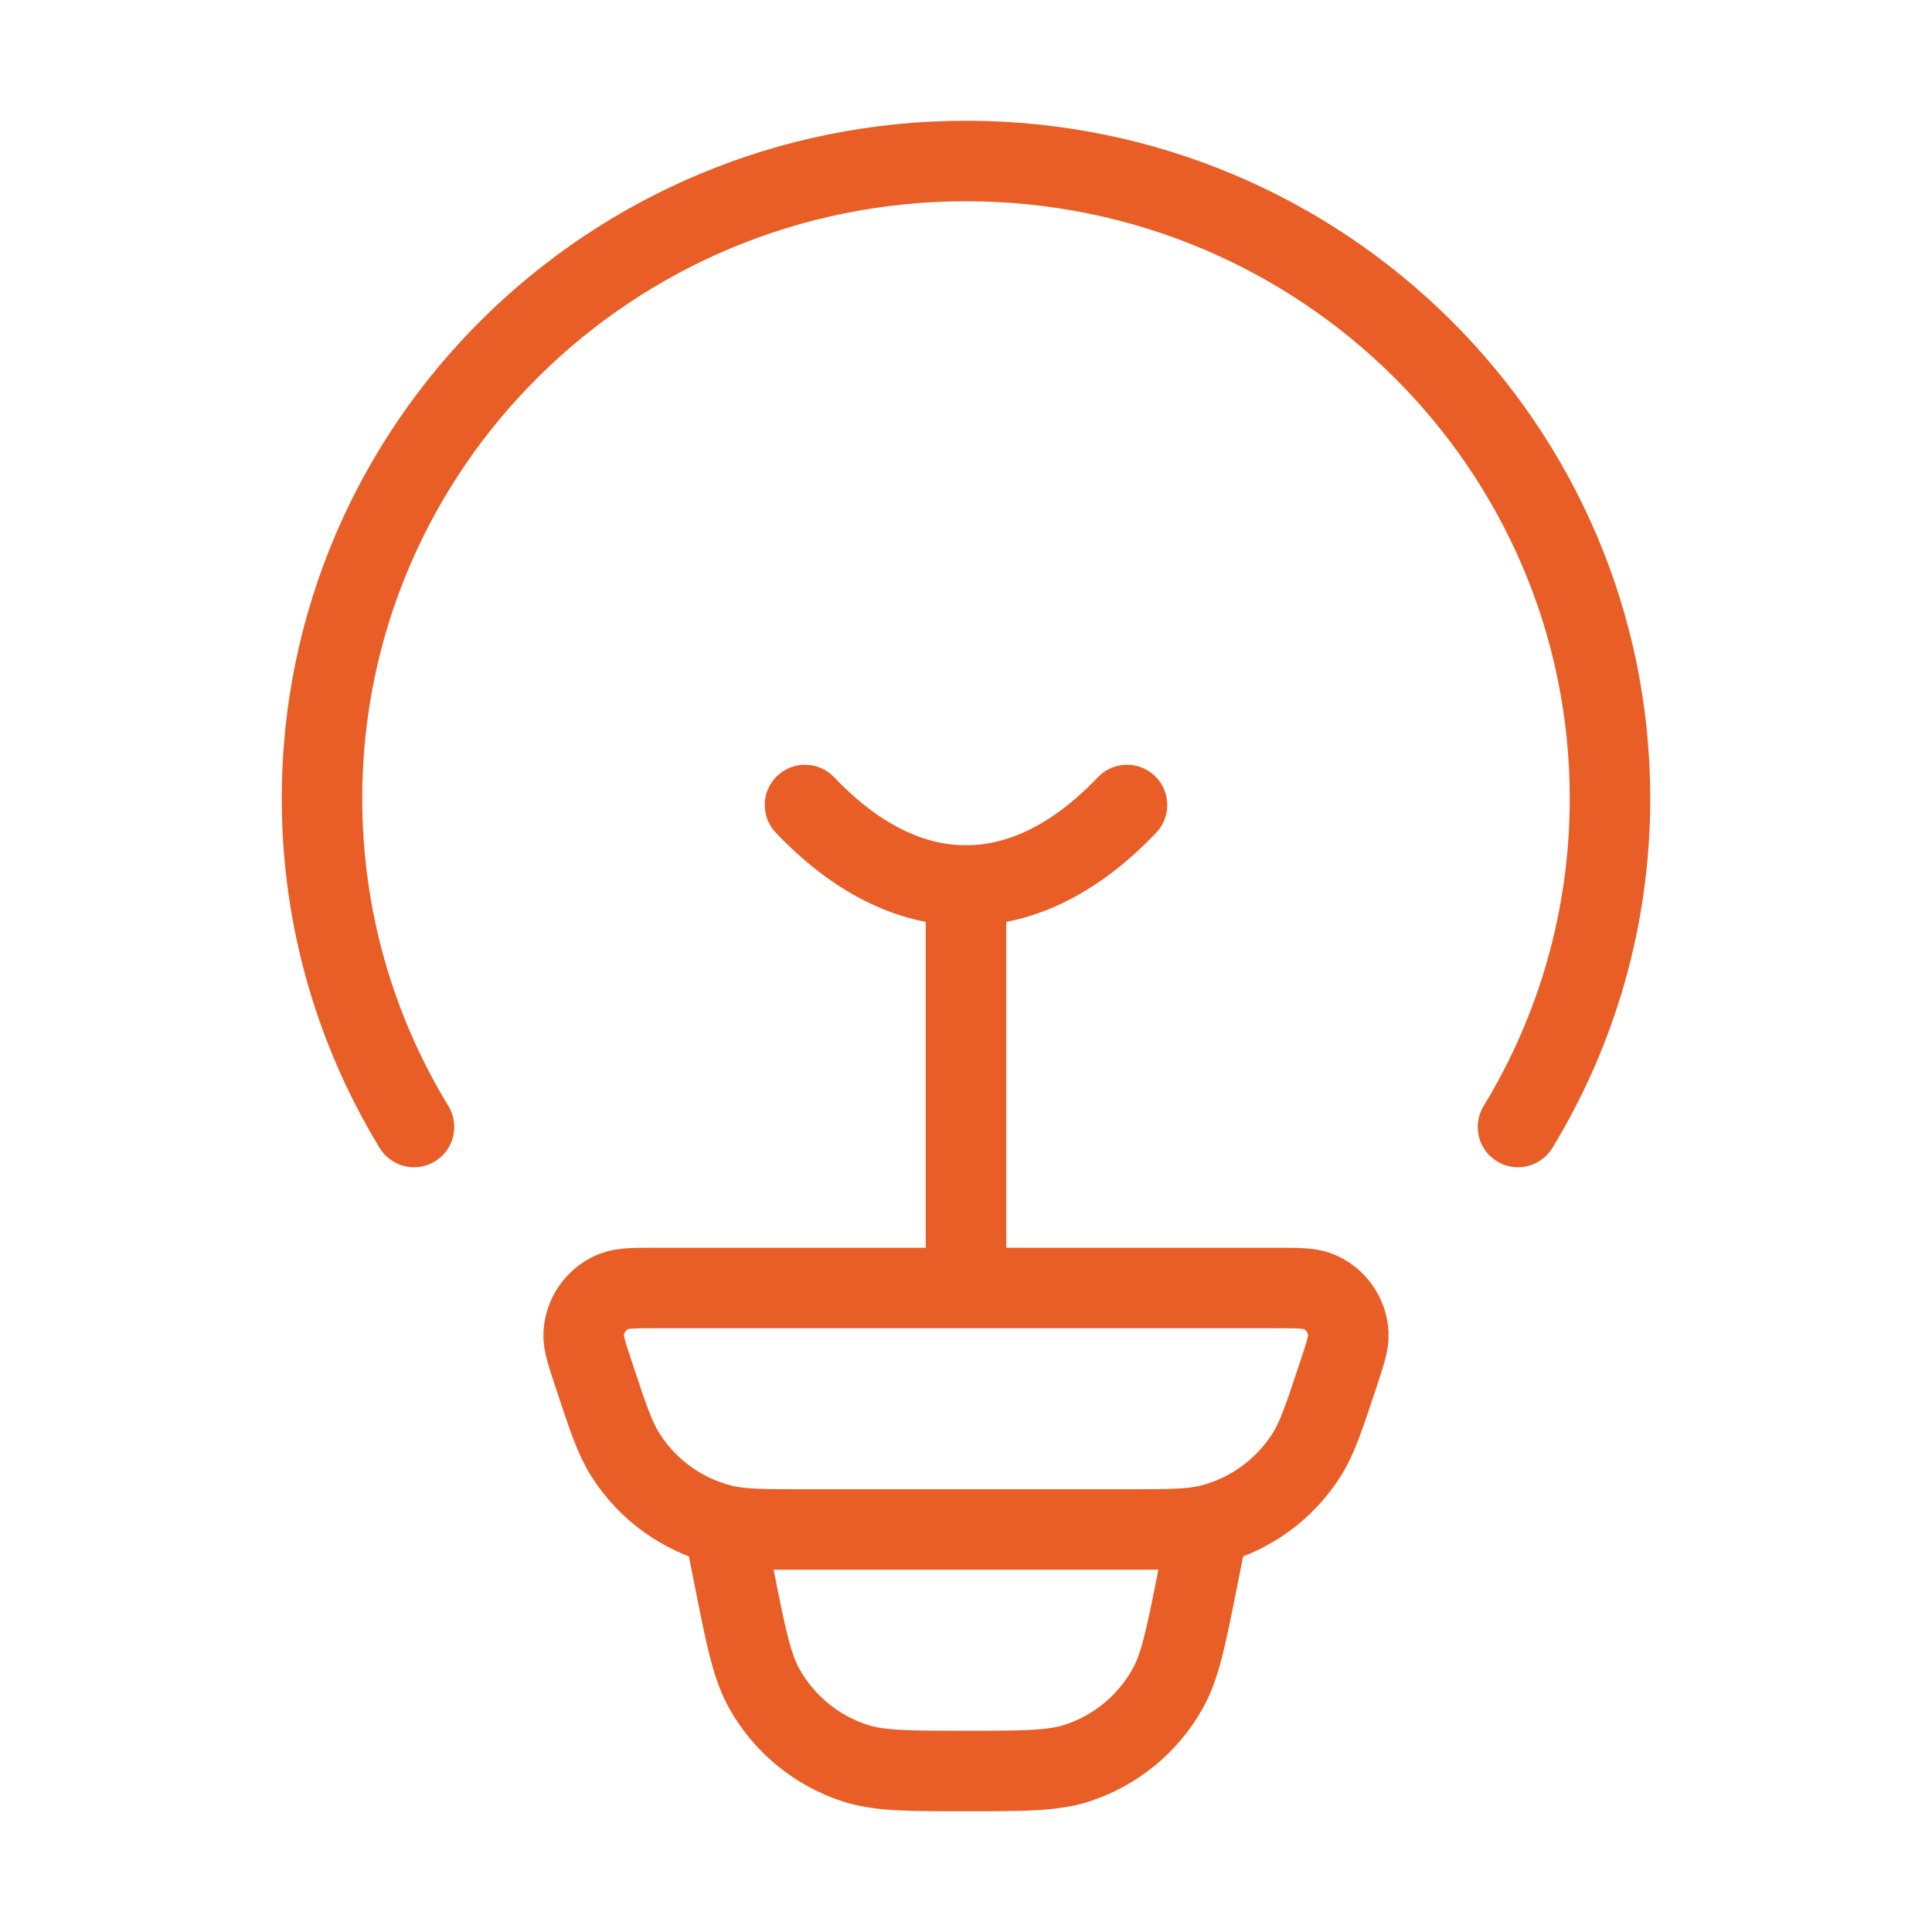 <svg width="48" height="48" viewBox="0 0 48 48" fill="none" xmlns="http://www.w3.org/2000/svg">
<path d="M10.286 28C8.835 25.616 8 22.824 8 19.838C8 11.091 15.163 4 24 4C32.837 4 40 11.091 40 19.838C40 22.824 39.165 25.616 37.714 28" stroke="#E85E26" stroke-width="2" stroke-linecap="round"/>
<path d="M28 20C26.775 21.286 25.422 22 24 22C22.578 22 21.225 21.286 20 20" stroke="#E85E26" stroke-width="2" stroke-linecap="round"/>
<path d="M14.766 34.196C14.582 33.643 14.49 33.367 14.501 33.143C14.524 32.669 14.822 32.252 15.263 32.081C15.472 32 15.762 32 16.343 32H31.657C32.238 32 32.529 32 32.737 32.081C33.178 32.252 33.477 32.669 33.499 33.143C33.51 33.367 33.418 33.643 33.234 34.196C32.895 35.219 32.725 35.73 32.463 36.144C31.914 37.011 31.054 37.633 30.061 37.882C29.587 38 29.05 38 27.976 38H20.024C18.95 38 18.413 38 17.939 37.882C16.946 37.633 16.086 37.011 15.537 36.144C15.275 35.73 15.105 35.219 14.766 34.196Z" stroke="#E85E26" stroke-width="2"/>
<path d="M30 38L29.741 39.293C29.459 40.707 29.317 41.414 29 41.973C28.51 42.837 27.716 43.488 26.773 43.799C26.163 44 25.442 44 24 44C22.558 44 21.837 44 21.227 43.799C20.284 43.488 19.49 42.837 19 41.973C18.683 41.414 18.541 40.707 18.259 39.293L18 38" stroke="#E85E26" stroke-width="2"/>
<path d="M24 31V22" stroke="#E85E26" stroke-width="2" stroke-linecap="round" stroke-linejoin="round"/>
</svg>

